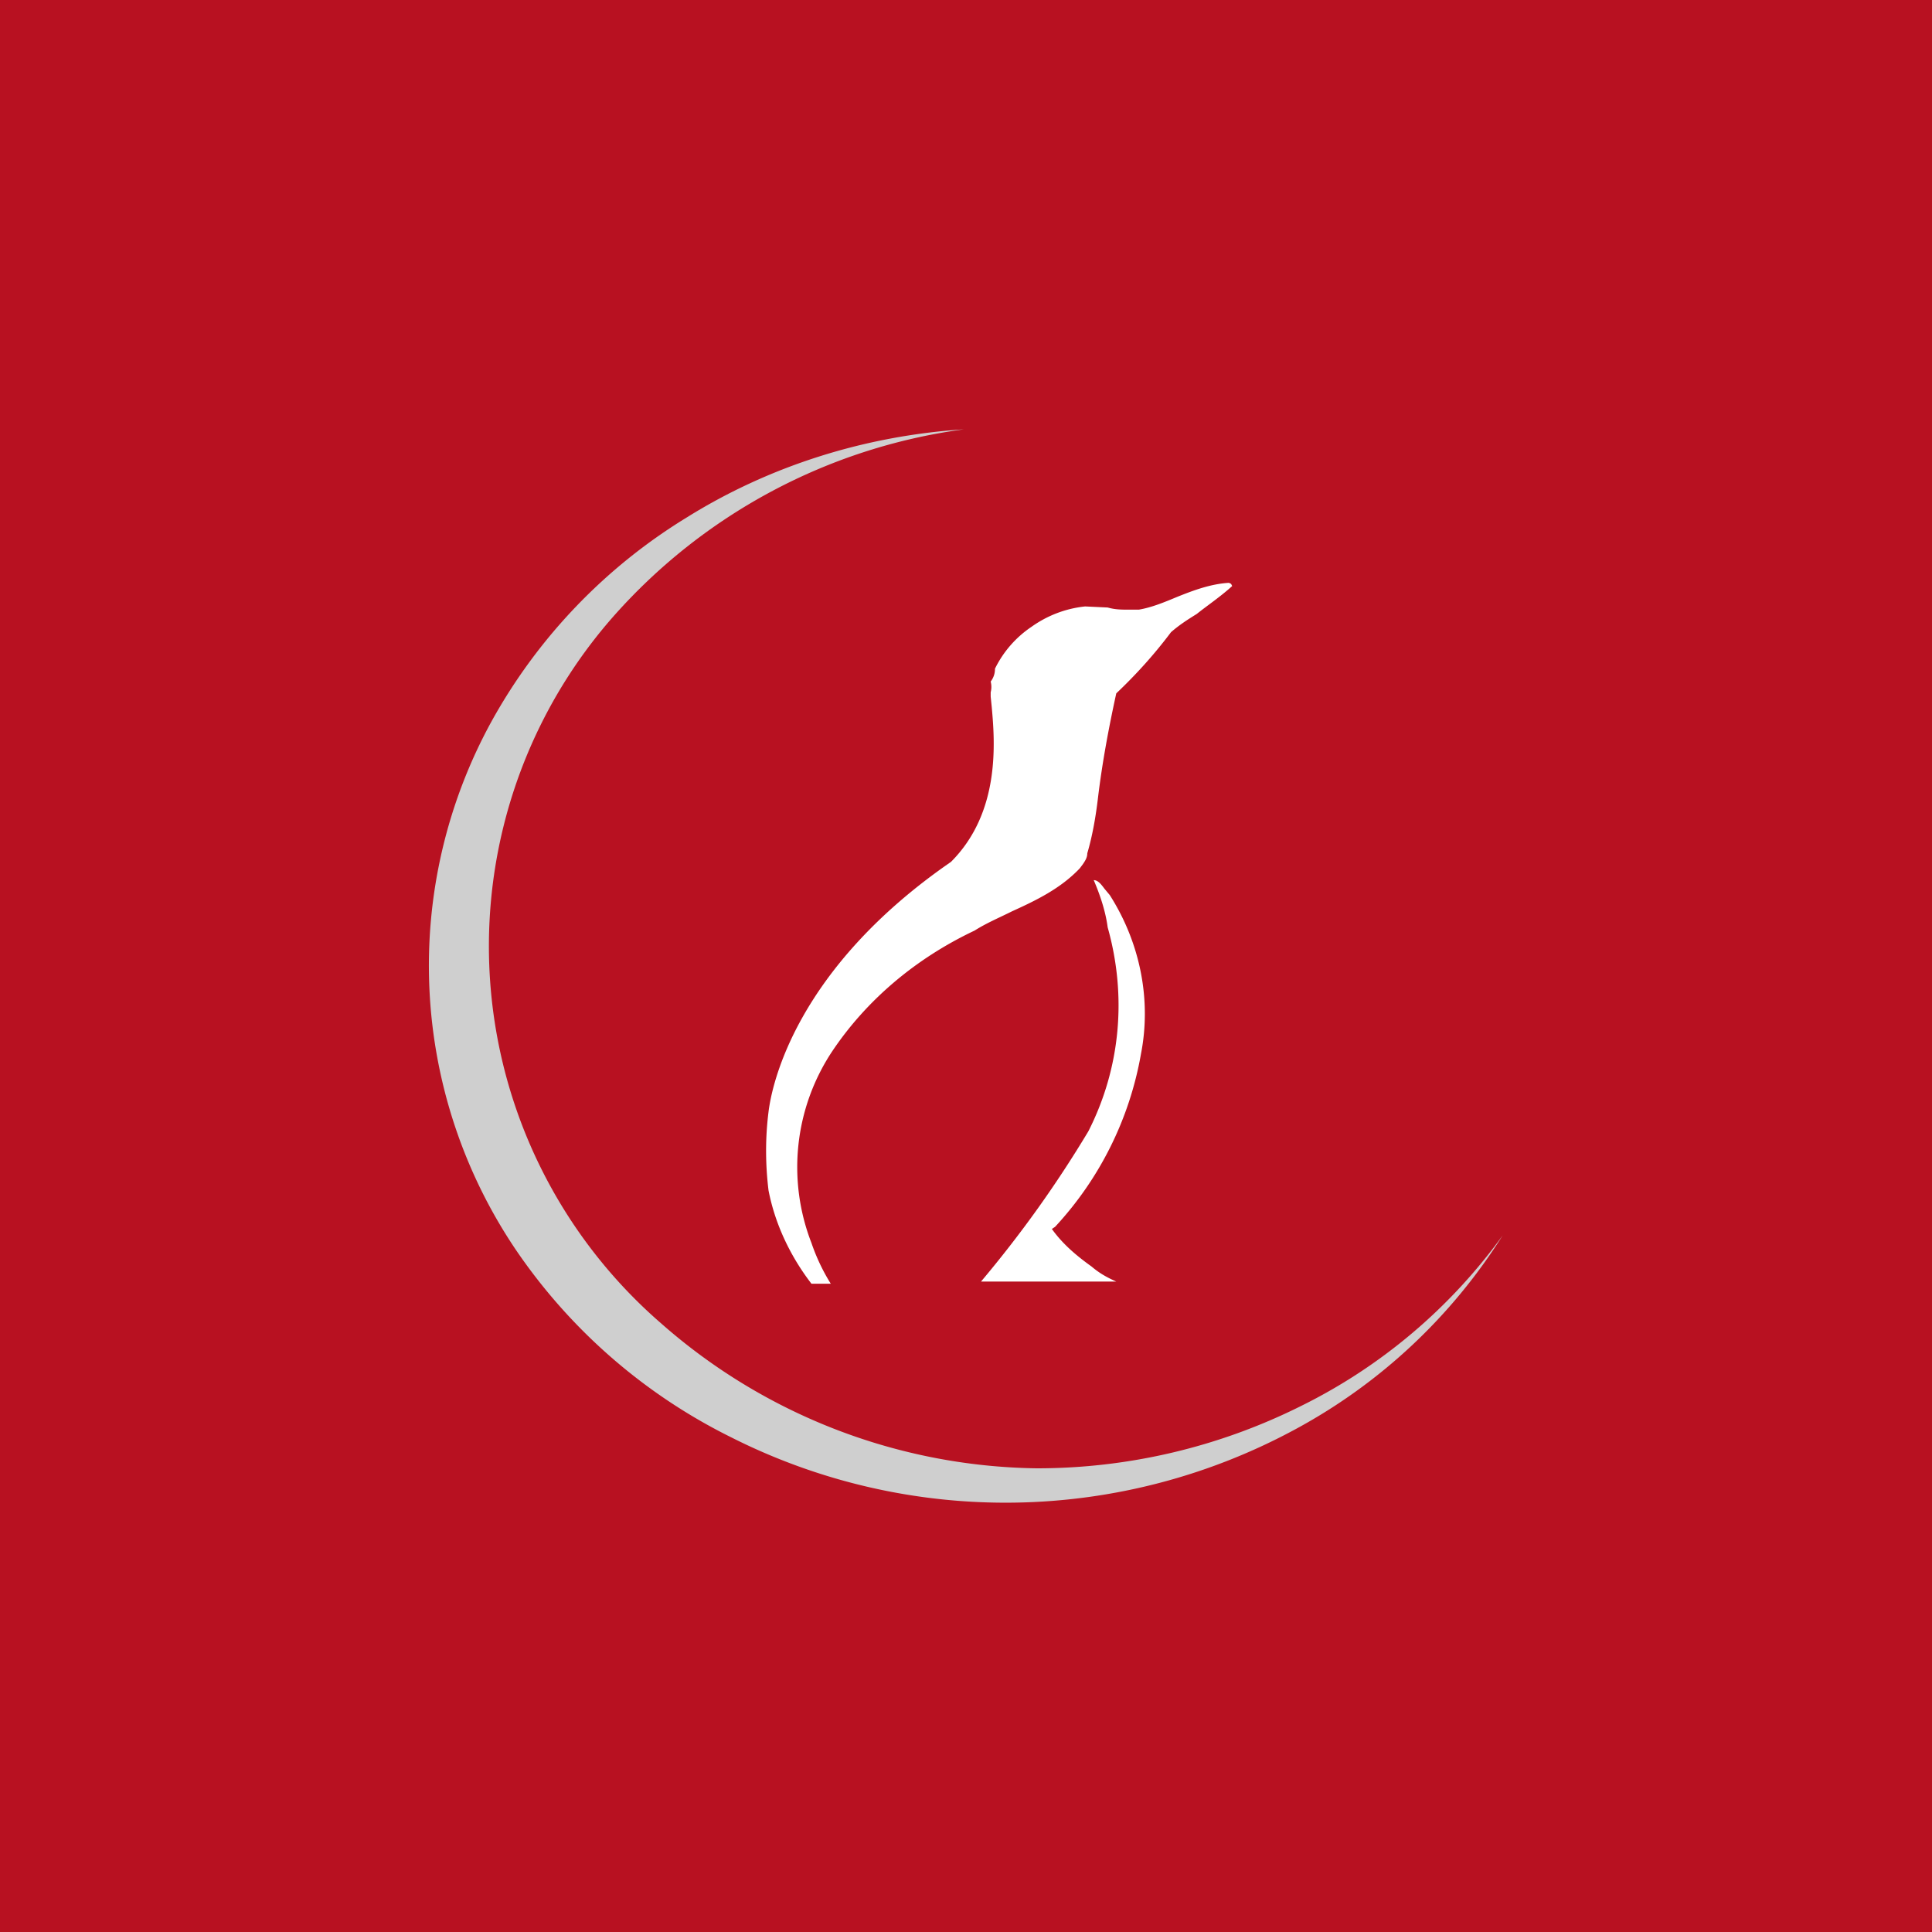 <!-- by TradingView --><svg width="18" height="18" viewBox="0 0 18 18" xmlns="http://www.w3.org/2000/svg"><path fill="#B81121" d="M0 0h18v18H0z"/><path d="M9.66 13.68a5.4 5.4 0 0 1-3.5-1.35 4.65 4.65 0 0 1-.46-6.57A5.3 5.3 0 0 1 8.98 4c-.92.06-1.81.34-2.58.82a5.14 5.14 0 0 0-1.82 1.9 4.73 4.73 0 0 0 .23 4.93 5.23 5.23 0 0 0 2 1.74 5.67 5.67 0 0 0 5.27-.08 5.2 5.2 0 0 0 1.92-1.8 5.1 5.1 0 0 1-1.88 1.59 5.5 5.5 0 0 1-2.46.58Z" fill="#CFCFCF"/><path d="M11.15 5.72c.1-.08.22-.16.33-.26l-.01-.02-.02-.01c-.17.01-.33.07-.48.13-.12.05-.24.1-.36.12h-.09c-.07 0-.13 0-.2-.02l-.21-.01c-.19.02-.36.09-.5.19a1 1 0 0 0-.34.39c0 .04-.01.08-.04.12a.2.2 0 0 1 0 .1v.04l.01.1c.03.33.08.98-.38 1.44-1.45 1-1.67 2.08-1.7 2.33-.03.24-.03.48 0 .73.06.31.2.61.4.87h.18a1.84 1.84 0 0 1-.18-.38 1.95 1.95 0 0 1 .19-1.78c.32-.48.78-.87 1.33-1.13.11-.07.23-.12.35-.18.22-.1.45-.21.63-.4l.03-.04c.02-.03.04-.06.04-.1.05-.17.08-.35.1-.52.04-.33.1-.65.17-.97.19-.18.36-.37.51-.57.08-.07.16-.12.24-.17Zm-.81 2.62c.28.44.39.97.29 1.48a3.17 3.17 0 0 1-.8 1.61l-.03.02c.1.14.23.25.37.35.07.06.14.1.23.14H9.14c.37-.44.7-.9 1-1.4.3-.59.36-1.26.18-1.9-.02-.15-.07-.3-.13-.44.04 0 .07.04.1.08l.05.06Z" fill="#fff"/></svg>